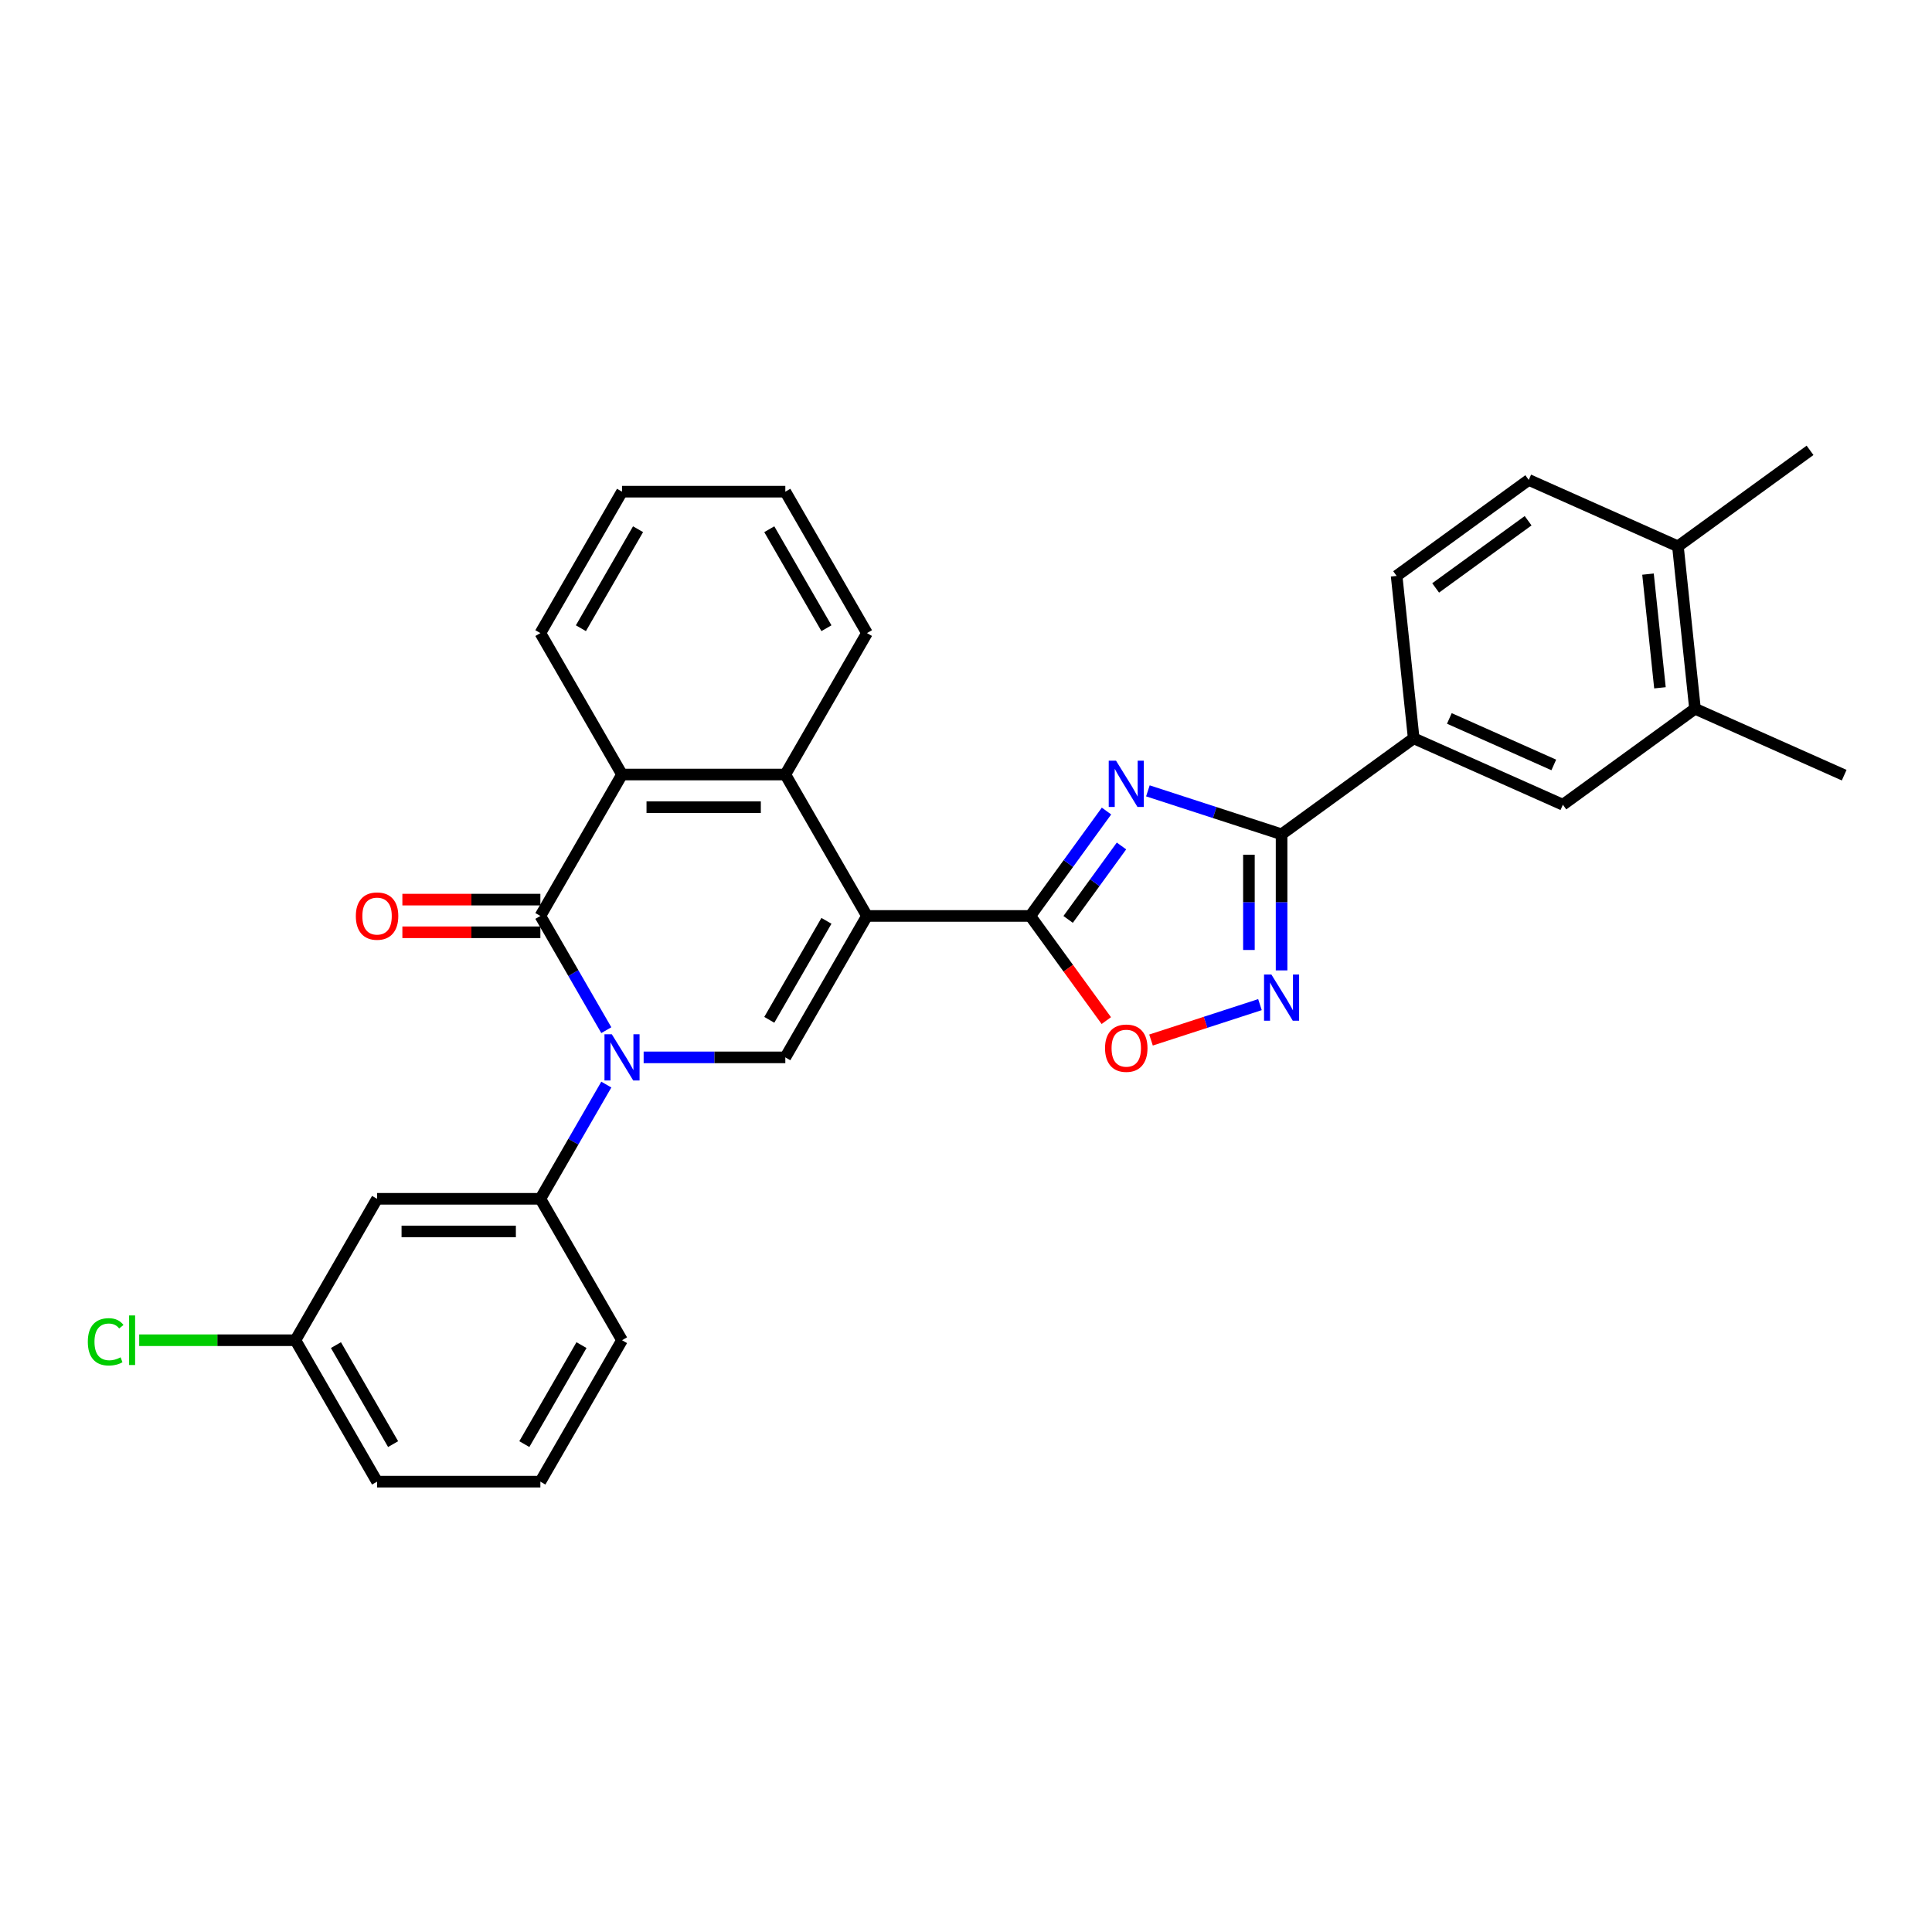<?xml version='1.0' encoding='iso-8859-1'?>
<svg version='1.1' baseProfile='full'
              xmlns='http://www.w3.org/2000/svg'
                      xmlns:rdkit='http://www.rdkit.org/xml'
                      xmlns:xlink='http://www.w3.org/1999/xlink'
                  xml:space='preserve'
width='1000px' height='1000px' viewBox='0 0 1000 1000'>
<!-- END OF HEADER -->
<rect style='opacity:1.0;fill:#FFFFFF;stroke:none' width='1000' height='1000' x='0' y='0'> </rect>
<path class='bond-1' d='M 448.745,474.094 L 533.271,474.094' style='fill:none;fill-rule:evenodd;stroke:#000000;stroke-width:6px;stroke-linecap:butt;stroke-linejoin:miter;stroke-opacity:1' />
<path class='bond-4' d='M 448.745,474.094 L 406.482,547.296' style='fill:none;fill-rule:evenodd;stroke:#000000;stroke-width:6px;stroke-linecap:butt;stroke-linejoin:miter;stroke-opacity:1' />
<path class='bond-4' d='M 427.765,476.622 L 398.181,527.863' style='fill:none;fill-rule:evenodd;stroke:#000000;stroke-width:6px;stroke-linecap:butt;stroke-linejoin:miter;stroke-opacity:1' />
<path class='bond-7' d='M 448.745,474.094 L 406.482,400.893' style='fill:none;fill-rule:evenodd;stroke:#000000;stroke-width:6px;stroke-linecap:butt;stroke-linejoin:miter;stroke-opacity:1' />
<path class='bond-0' d='M 333.147,547.296 L 369.815,547.296' style='fill:none;fill-rule:evenodd;stroke:#0000FF;stroke-width:6px;stroke-linecap:butt;stroke-linejoin:miter;stroke-opacity:1' />
<path class='bond-0' d='M 369.815,547.296 L 406.482,547.296' style='fill:none;fill-rule:evenodd;stroke:#000000;stroke-width:6px;stroke-linecap:butt;stroke-linejoin:miter;stroke-opacity:1' />
<path class='bond-10' d='M 313.826,561.378 L 296.759,590.938' style='fill:none;fill-rule:evenodd;stroke:#0000FF;stroke-width:6px;stroke-linecap:butt;stroke-linejoin:miter;stroke-opacity:1' />
<path class='bond-10' d='M 296.759,590.938 L 279.693,620.498' style='fill:none;fill-rule:evenodd;stroke:#000000;stroke-width:6px;stroke-linecap:butt;stroke-linejoin:miter;stroke-opacity:1' />
<path class='bond-30' d='M 313.826,533.214 L 296.759,503.654' style='fill:none;fill-rule:evenodd;stroke:#0000FF;stroke-width:6px;stroke-linecap:butt;stroke-linejoin:miter;stroke-opacity:1' />
<path class='bond-30' d='M 296.759,503.654 L 279.693,474.094' style='fill:none;fill-rule:evenodd;stroke:#000000;stroke-width:6px;stroke-linecap:butt;stroke-linejoin:miter;stroke-opacity:1' />
<path class='bond-2' d='M 533.271,474.094 L 552.997,446.944' style='fill:none;fill-rule:evenodd;stroke:#000000;stroke-width:6px;stroke-linecap:butt;stroke-linejoin:miter;stroke-opacity:1' />
<path class='bond-2' d='M 552.997,446.944 L 572.723,419.794' style='fill:none;fill-rule:evenodd;stroke:#0000FF;stroke-width:6px;stroke-linecap:butt;stroke-linejoin:miter;stroke-opacity:1' />
<path class='bond-2' d='M 552.865,475.886 L 566.673,456.881' style='fill:none;fill-rule:evenodd;stroke:#000000;stroke-width:6px;stroke-linecap:butt;stroke-linejoin:miter;stroke-opacity:1' />
<path class='bond-2' d='M 566.673,456.881 L 580.482,437.875' style='fill:none;fill-rule:evenodd;stroke:#0000FF;stroke-width:6px;stroke-linecap:butt;stroke-linejoin:miter;stroke-opacity:1' />
<path class='bond-9' d='M 533.271,474.094 L 552.948,501.177' style='fill:none;fill-rule:evenodd;stroke:#000000;stroke-width:6px;stroke-linecap:butt;stroke-linejoin:miter;stroke-opacity:1' />
<path class='bond-9' d='M 552.948,501.177 L 572.625,528.26' style='fill:none;fill-rule:evenodd;stroke:#FF0000;stroke-width:6px;stroke-linecap:butt;stroke-linejoin:miter;stroke-opacity:1' />
<path class='bond-5' d='M 594.145,409.348 L 628.744,420.59' style='fill:none;fill-rule:evenodd;stroke:#0000FF;stroke-width:6px;stroke-linecap:butt;stroke-linejoin:miter;stroke-opacity:1' />
<path class='bond-5' d='M 628.744,420.59 L 663.343,431.831' style='fill:none;fill-rule:evenodd;stroke:#000000;stroke-width:6px;stroke-linecap:butt;stroke-linejoin:miter;stroke-opacity:1' />
<path class='bond-3' d='M 279.693,474.094 L 321.956,400.893' style='fill:none;fill-rule:evenodd;stroke:#000000;stroke-width:6px;stroke-linecap:butt;stroke-linejoin:miter;stroke-opacity:1' />
<path class='bond-15' d='M 279.693,465.642 L 243.981,465.642' style='fill:none;fill-rule:evenodd;stroke:#000000;stroke-width:6px;stroke-linecap:butt;stroke-linejoin:miter;stroke-opacity:1' />
<path class='bond-15' d='M 243.981,465.642 L 208.268,465.642' style='fill:none;fill-rule:evenodd;stroke:#FF0000;stroke-width:6px;stroke-linecap:butt;stroke-linejoin:miter;stroke-opacity:1' />
<path class='bond-15' d='M 279.693,482.547 L 243.981,482.547' style='fill:none;fill-rule:evenodd;stroke:#000000;stroke-width:6px;stroke-linecap:butt;stroke-linejoin:miter;stroke-opacity:1' />
<path class='bond-15' d='M 243.981,482.547 L 208.268,482.547' style='fill:none;fill-rule:evenodd;stroke:#FF0000;stroke-width:6px;stroke-linecap:butt;stroke-linejoin:miter;stroke-opacity:1' />
<path class='bond-11' d='M 663.343,431.831 L 731.726,382.148' style='fill:none;fill-rule:evenodd;stroke:#000000;stroke-width:6px;stroke-linecap:butt;stroke-linejoin:miter;stroke-opacity:1' />
<path class='bond-31' d='M 663.343,431.831 L 663.343,467.053' style='fill:none;fill-rule:evenodd;stroke:#000000;stroke-width:6px;stroke-linecap:butt;stroke-linejoin:miter;stroke-opacity:1' />
<path class='bond-31' d='M 663.343,467.053 L 663.343,502.275' style='fill:none;fill-rule:evenodd;stroke:#0000FF;stroke-width:6px;stroke-linecap:butt;stroke-linejoin:miter;stroke-opacity:1' />
<path class='bond-31' d='M 646.438,442.398 L 646.438,467.053' style='fill:none;fill-rule:evenodd;stroke:#000000;stroke-width:6px;stroke-linecap:butt;stroke-linejoin:miter;stroke-opacity:1' />
<path class='bond-31' d='M 646.438,467.053 L 646.438,491.709' style='fill:none;fill-rule:evenodd;stroke:#0000FF;stroke-width:6px;stroke-linecap:butt;stroke-linejoin:miter;stroke-opacity:1' />
<path class='bond-6' d='M 652.152,519.994 L 623.956,529.155' style='fill:none;fill-rule:evenodd;stroke:#0000FF;stroke-width:6px;stroke-linecap:butt;stroke-linejoin:miter;stroke-opacity:1' />
<path class='bond-6' d='M 623.956,529.155 L 595.761,538.316' style='fill:none;fill-rule:evenodd;stroke:#FF0000;stroke-width:6px;stroke-linecap:butt;stroke-linejoin:miter;stroke-opacity:1' />
<path class='bond-8' d='M 406.482,400.893 L 321.956,400.893' style='fill:none;fill-rule:evenodd;stroke:#000000;stroke-width:6px;stroke-linecap:butt;stroke-linejoin:miter;stroke-opacity:1' />
<path class='bond-8' d='M 393.803,417.798 L 334.635,417.798' style='fill:none;fill-rule:evenodd;stroke:#000000;stroke-width:6px;stroke-linecap:butt;stroke-linejoin:miter;stroke-opacity:1' />
<path class='bond-21' d='M 406.482,400.893 L 448.745,327.691' style='fill:none;fill-rule:evenodd;stroke:#000000;stroke-width:6px;stroke-linecap:butt;stroke-linejoin:miter;stroke-opacity:1' />
<path class='bond-22' d='M 321.956,400.893 L 279.693,327.691' style='fill:none;fill-rule:evenodd;stroke:#000000;stroke-width:6px;stroke-linecap:butt;stroke-linejoin:miter;stroke-opacity:1' />
<path class='bond-13' d='M 279.693,620.498 L 195.167,620.498' style='fill:none;fill-rule:evenodd;stroke:#000000;stroke-width:6px;stroke-linecap:butt;stroke-linejoin:miter;stroke-opacity:1' />
<path class='bond-13' d='M 267.014,637.403 L 207.846,637.403' style='fill:none;fill-rule:evenodd;stroke:#000000;stroke-width:6px;stroke-linecap:butt;stroke-linejoin:miter;stroke-opacity:1' />
<path class='bond-23' d='M 279.693,620.498 L 321.956,693.699' style='fill:none;fill-rule:evenodd;stroke:#000000;stroke-width:6px;stroke-linecap:butt;stroke-linejoin:miter;stroke-opacity:1' />
<path class='bond-12' d='M 731.726,382.148 L 808.944,416.528' style='fill:none;fill-rule:evenodd;stroke:#000000;stroke-width:6px;stroke-linecap:butt;stroke-linejoin:miter;stroke-opacity:1' />
<path class='bond-12' d='M 750.185,371.862 L 804.237,395.928' style='fill:none;fill-rule:evenodd;stroke:#000000;stroke-width:6px;stroke-linecap:butt;stroke-linejoin:miter;stroke-opacity:1' />
<path class='bond-17' d='M 731.726,382.148 L 722.891,298.085' style='fill:none;fill-rule:evenodd;stroke:#000000;stroke-width:6px;stroke-linecap:butt;stroke-linejoin:miter;stroke-opacity:1' />
<path class='bond-14' d='M 808.944,416.528 L 877.327,366.845' style='fill:none;fill-rule:evenodd;stroke:#000000;stroke-width:6px;stroke-linecap:butt;stroke-linejoin:miter;stroke-opacity:1' />
<path class='bond-19' d='M 195.167,620.498 L 152.904,693.699' style='fill:none;fill-rule:evenodd;stroke:#000000;stroke-width:6px;stroke-linecap:butt;stroke-linejoin:miter;stroke-opacity:1' />
<path class='bond-25' d='M 877.327,366.845 L 954.545,401.225' style='fill:none;fill-rule:evenodd;stroke:#000000;stroke-width:6px;stroke-linecap:butt;stroke-linejoin:miter;stroke-opacity:1' />
<path class='bond-34' d='M 877.327,366.845 L 868.492,282.782' style='fill:none;fill-rule:evenodd;stroke:#000000;stroke-width:6px;stroke-linecap:butt;stroke-linejoin:miter;stroke-opacity:1' />
<path class='bond-34' d='M 859.189,356.003 L 853.004,297.159' style='fill:none;fill-rule:evenodd;stroke:#000000;stroke-width:6px;stroke-linecap:butt;stroke-linejoin:miter;stroke-opacity:1' />
<path class='bond-16' d='M 868.492,282.782 L 791.273,248.402' style='fill:none;fill-rule:evenodd;stroke:#000000;stroke-width:6px;stroke-linecap:butt;stroke-linejoin:miter;stroke-opacity:1' />
<path class='bond-26' d='M 868.492,282.782 L 936.875,233.099' style='fill:none;fill-rule:evenodd;stroke:#000000;stroke-width:6px;stroke-linecap:butt;stroke-linejoin:miter;stroke-opacity:1' />
<path class='bond-18' d='M 722.891,298.085 L 791.273,248.402' style='fill:none;fill-rule:evenodd;stroke:#000000;stroke-width:6px;stroke-linecap:butt;stroke-linejoin:miter;stroke-opacity:1' />
<path class='bond-18' d='M 743.085,304.31 L 790.953,269.531' style='fill:none;fill-rule:evenodd;stroke:#000000;stroke-width:6px;stroke-linecap:butt;stroke-linejoin:miter;stroke-opacity:1' />
<path class='bond-20' d='M 152.904,693.699 L 112.475,693.699' style='fill:none;fill-rule:evenodd;stroke:#000000;stroke-width:6px;stroke-linecap:butt;stroke-linejoin:miter;stroke-opacity:1' />
<path class='bond-20' d='M 112.475,693.699 L 72.046,693.699' style='fill:none;fill-rule:evenodd;stroke:#00CC00;stroke-width:6px;stroke-linecap:butt;stroke-linejoin:miter;stroke-opacity:1' />
<path class='bond-33' d='M 152.904,693.699 L 195.167,766.901' style='fill:none;fill-rule:evenodd;stroke:#000000;stroke-width:6px;stroke-linecap:butt;stroke-linejoin:miter;stroke-opacity:1' />
<path class='bond-33' d='M 173.884,696.227 L 203.468,747.468' style='fill:none;fill-rule:evenodd;stroke:#000000;stroke-width:6px;stroke-linecap:butt;stroke-linejoin:miter;stroke-opacity:1' />
<path class='bond-29' d='M 448.745,327.691 L 406.482,254.49' style='fill:none;fill-rule:evenodd;stroke:#000000;stroke-width:6px;stroke-linecap:butt;stroke-linejoin:miter;stroke-opacity:1' />
<path class='bond-29' d='M 427.765,325.164 L 398.181,273.922' style='fill:none;fill-rule:evenodd;stroke:#000000;stroke-width:6px;stroke-linecap:butt;stroke-linejoin:miter;stroke-opacity:1' />
<path class='bond-32' d='M 279.693,327.691 L 321.956,254.49' style='fill:none;fill-rule:evenodd;stroke:#000000;stroke-width:6px;stroke-linecap:butt;stroke-linejoin:miter;stroke-opacity:1' />
<path class='bond-32' d='M 300.673,325.164 L 330.257,273.922' style='fill:none;fill-rule:evenodd;stroke:#000000;stroke-width:6px;stroke-linecap:butt;stroke-linejoin:miter;stroke-opacity:1' />
<path class='bond-24' d='M 321.956,693.699 L 279.693,766.901' style='fill:none;fill-rule:evenodd;stroke:#000000;stroke-width:6px;stroke-linecap:butt;stroke-linejoin:miter;stroke-opacity:1' />
<path class='bond-24' d='M 300.976,696.227 L 271.392,747.468' style='fill:none;fill-rule:evenodd;stroke:#000000;stroke-width:6px;stroke-linecap:butt;stroke-linejoin:miter;stroke-opacity:1' />
<path class='bond-27' d='M 279.693,766.901 L 195.167,766.901' style='fill:none;fill-rule:evenodd;stroke:#000000;stroke-width:6px;stroke-linecap:butt;stroke-linejoin:miter;stroke-opacity:1' />
<path class='bond-28' d='M 321.956,254.49 L 406.482,254.49' style='fill:none;fill-rule:evenodd;stroke:#000000;stroke-width:6px;stroke-linecap:butt;stroke-linejoin:miter;stroke-opacity:1' />
<path  class='atom-1' d='M 316.665 535.327
L 324.509 548.006
Q 325.286 549.257, 326.537 551.522
Q 327.788 553.788, 327.856 553.923
L 327.856 535.327
L 331.034 535.327
L 331.034 559.265
L 327.754 559.265
L 319.336 545.403
Q 318.355 543.78, 317.307 541.92
Q 316.293 540.061, 315.988 539.486
L 315.988 559.265
L 312.878 559.265
L 312.878 535.327
L 316.665 535.327
' fill='#0000FF'/>
<path  class='atom-3' d='M 577.663 393.743
L 585.507 406.422
Q 586.284 407.673, 587.535 409.938
Q 588.786 412.203, 588.854 412.338
L 588.854 393.743
L 592.032 393.743
L 592.032 417.68
L 588.752 417.68
L 580.334 403.818
Q 579.353 402.195, 578.305 400.336
Q 577.291 398.476, 576.986 397.901
L 576.986 417.68
L 573.876 417.68
L 573.876 393.743
L 577.663 393.743
' fill='#0000FF'/>
<path  class='atom-7' d='M 658.052 504.389
L 665.896 517.067
Q 666.673 518.318, 667.924 520.584
Q 669.175 522.849, 669.243 522.984
L 669.243 504.389
L 672.421 504.389
L 672.421 528.326
L 669.141 528.326
L 660.723 514.464
Q 659.742 512.841, 658.694 510.982
Q 657.68 509.122, 657.375 508.547
L 657.375 528.326
L 654.265 528.326
L 654.265 504.389
L 658.052 504.389
' fill='#0000FF'/>
<path  class='atom-10' d='M 571.966 542.545
Q 571.966 536.797, 574.806 533.585
Q 577.646 530.373, 582.954 530.373
Q 588.262 530.373, 591.102 533.585
Q 593.942 536.797, 593.942 542.545
Q 593.942 548.36, 591.068 551.674
Q 588.195 554.953, 582.954 554.953
Q 577.68 554.953, 574.806 551.674
Q 571.966 548.394, 571.966 542.545
M 582.954 552.249
Q 586.605 552.249, 588.566 549.814
Q 590.561 547.346, 590.561 542.545
Q 590.561 537.845, 588.566 535.479
Q 586.605 533.078, 582.954 533.078
Q 579.302 533.078, 577.308 535.445
Q 575.347 537.812, 575.347 542.545
Q 575.347 547.38, 577.308 549.814
Q 579.302 552.249, 582.954 552.249
' fill='#FF0000'/>
<path  class='atom-16' d='M 184.179 474.162
Q 184.179 468.414, 187.019 465.202
Q 189.859 461.99, 195.167 461.99
Q 200.475 461.99, 203.315 465.202
Q 206.155 468.414, 206.155 474.162
Q 206.155 479.977, 203.281 483.291
Q 200.408 486.57, 195.167 486.57
Q 189.893 486.57, 187.019 483.291
Q 184.179 480.011, 184.179 474.162
M 195.167 483.866
Q 198.818 483.866, 200.779 481.431
Q 202.774 478.963, 202.774 474.162
Q 202.774 469.462, 200.779 467.096
Q 198.818 464.695, 195.167 464.695
Q 191.515 464.695, 189.521 467.062
Q 187.56 469.429, 187.56 474.162
Q 187.56 478.997, 189.521 481.431
Q 191.515 483.866, 195.167 483.866
' fill='#FF0000'/>
<path  class='atom-21' d='M 45.455 694.528
Q 45.455 688.577, 48.227 685.467
Q 51.033 682.322, 56.342 682.322
Q 61.278 682.322, 63.915 685.805
L 61.684 687.63
Q 59.756 685.095, 56.342 685.095
Q 52.724 685.095, 50.797 687.529
Q 48.903 689.93, 48.903 694.528
Q 48.903 699.261, 50.864 701.696
Q 52.859 704.13, 56.713 704.13
Q 59.351 704.13, 62.427 702.541
L 63.374 705.077
Q 62.123 705.888, 60.23 706.361
Q 58.336 706.835, 56.24 706.835
Q 51.033 706.835, 48.227 703.657
Q 45.455 700.478, 45.455 694.528
' fill='#00CC00'/>
<path  class='atom-21' d='M 66.823 680.868
L 69.933 680.868
L 69.933 706.53
L 66.823 706.53
L 66.823 680.868
' fill='#00CC00'/>
</svg>
